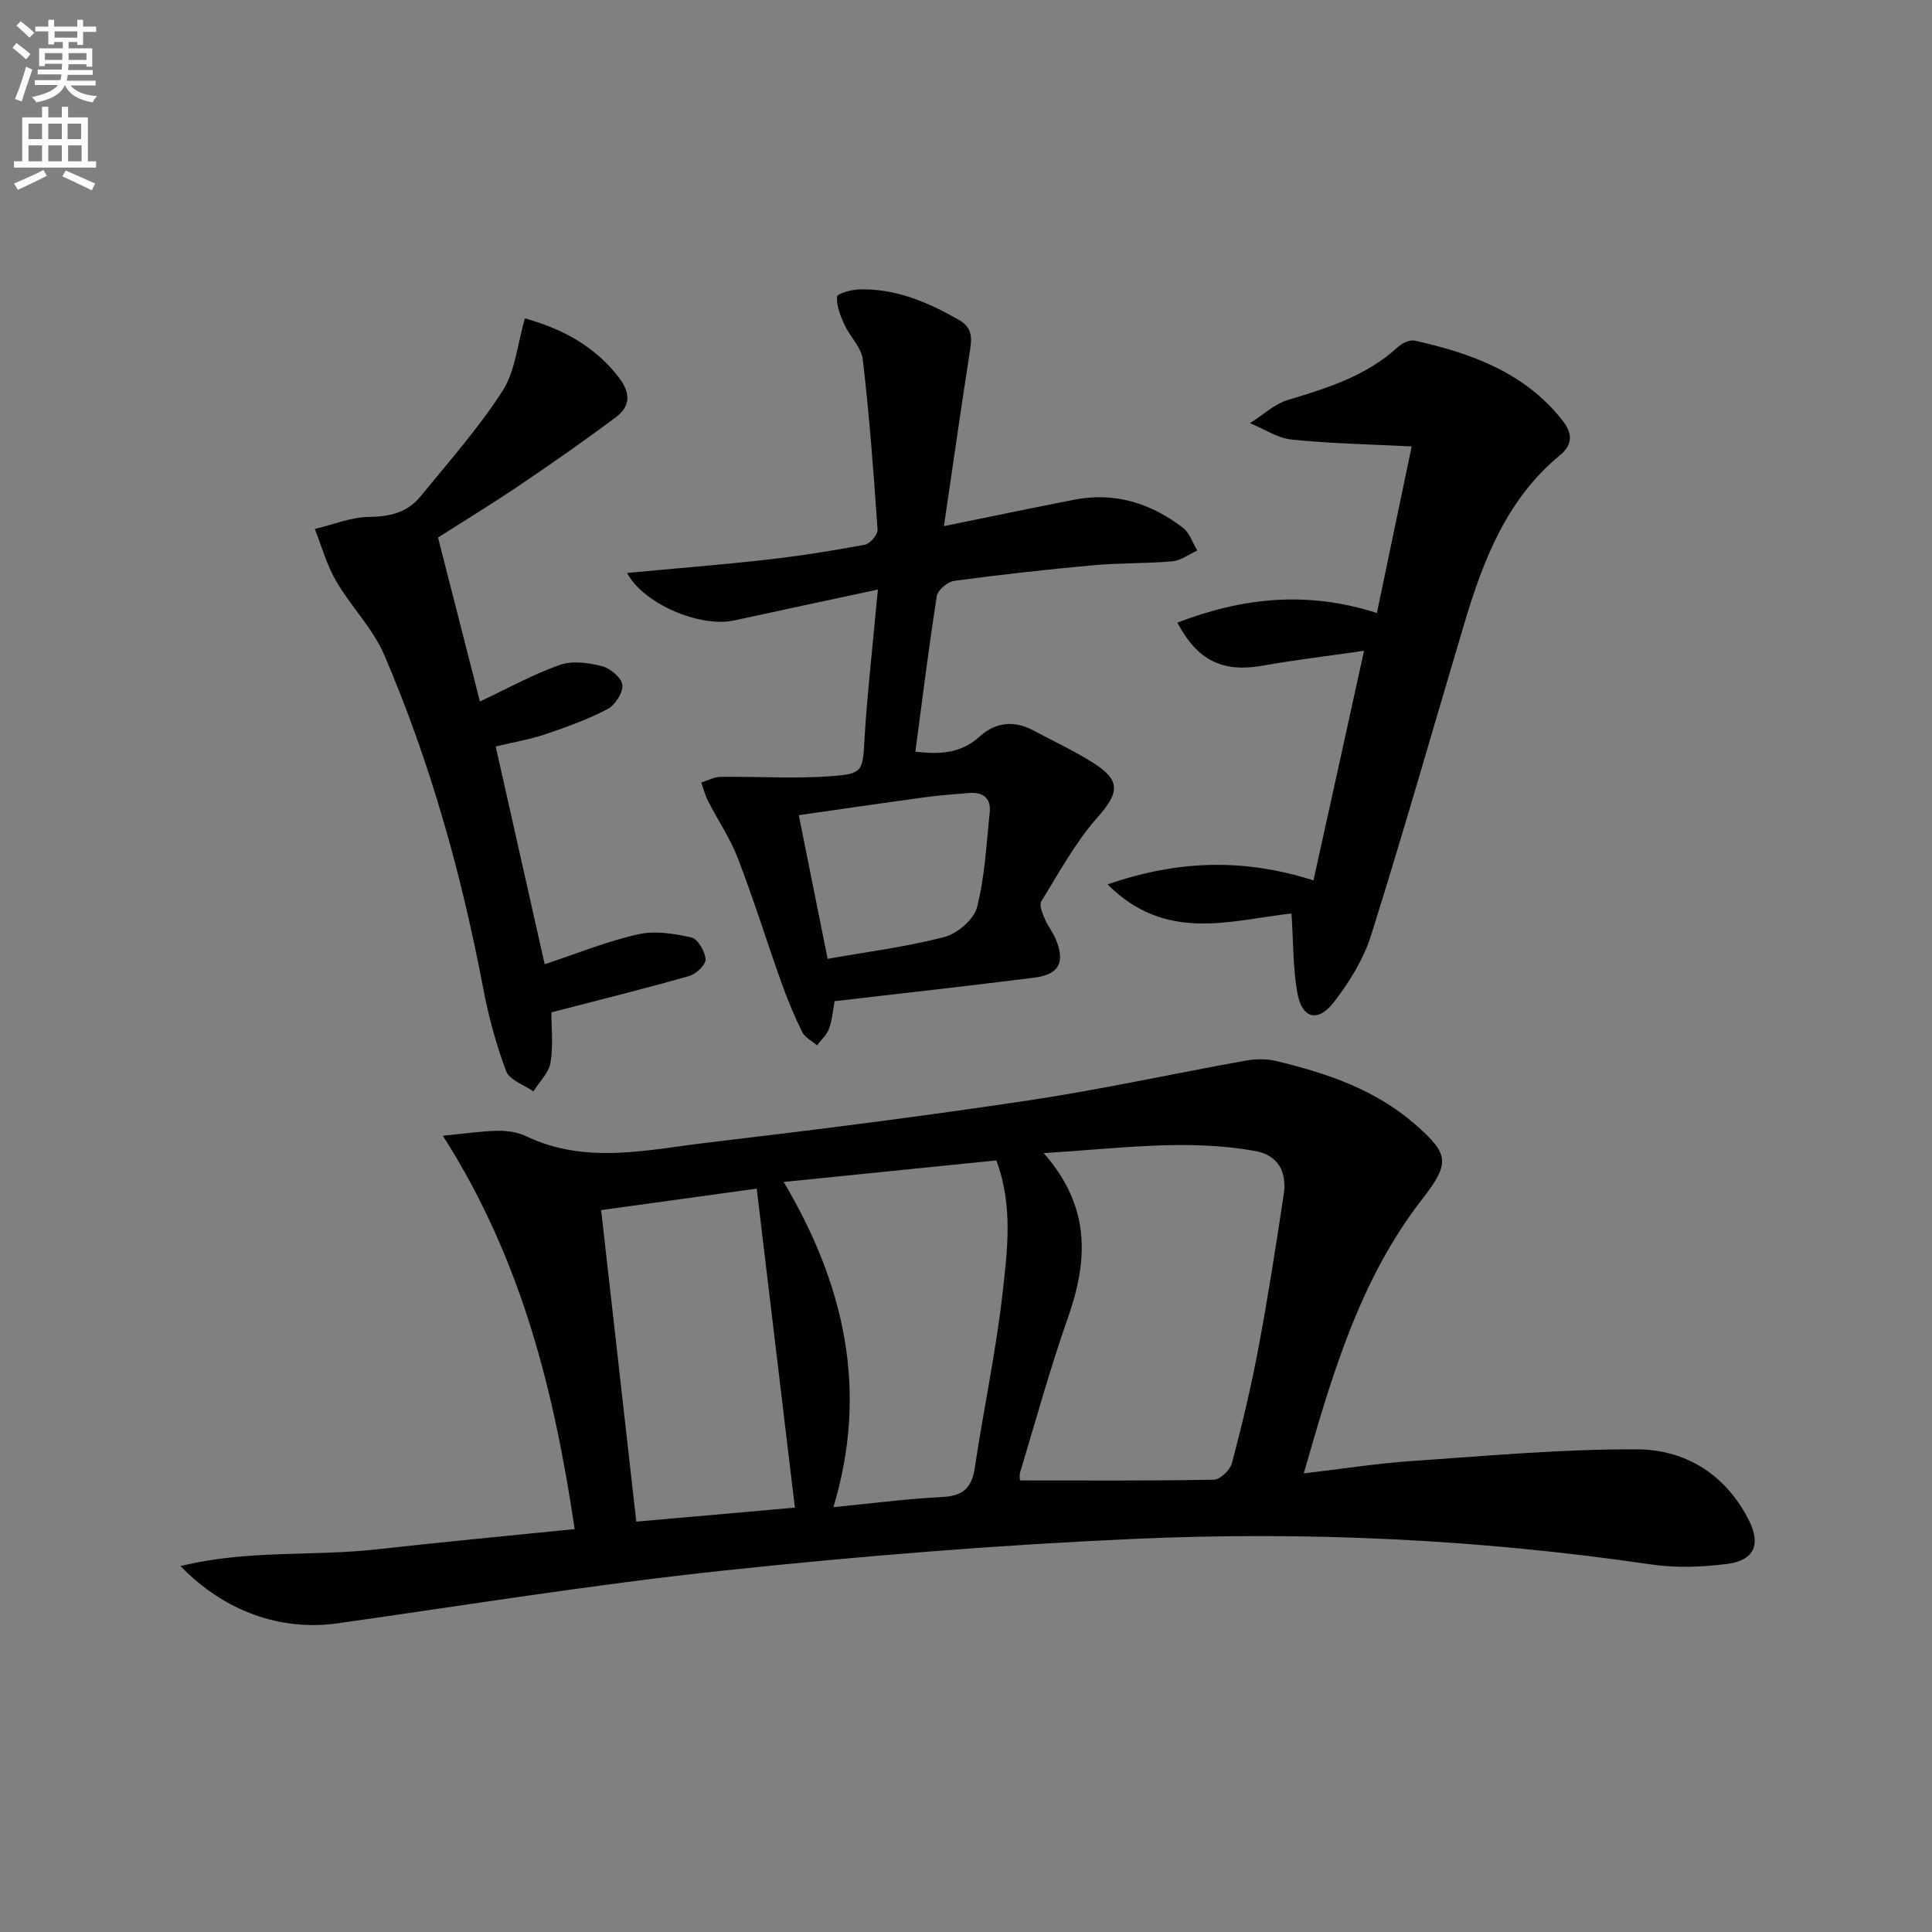 <svg enable-background="new 0 0 400 400" viewBox="0 0 400 400" xmlns="http://www.w3.org/2000/svg"><rect x="0" y="0" width="400" height="400" fill="#808080" stroke="none"/><path d="m2.6 9.9.8-1c.9.7 1.9 1.4 2.9 2.3l-.9 1.1c-1.1-1-2-1.8-2.8-2.4zm.5 10.6c.9-2.1 1.6-4.3 2.3-6.7.4.2.8.4 1.3.6-.7 2.1-1.5 4.3-2.2 6.6zm.3-15.2.9-.9c1 .8 2 1.6 2.8 2.4l-1 1c-.9-.9-1.8-1.7-2.7-2.5zm12.6-1.2h1.2v1.4h2.7v1.1h-2.7v2.7h-1.2v-.6h-1.8v1.3h4.9v3.8h-1.2v-.5h-3.7c0 .4-.1.9-.1 1.2h5.1v1h-5.2c0 .5-.1.9-.2 1.2h6v1h-5.2c1.1 1.3 2.9 2 5.5 2.2-.4.4-.7.8-.9 1.3-2.9-.5-4.8-1.6-5.7-3.5h-.1c-.8 1.7-2.7 2.9-5.9 3.5-.2-.4-.6-.8-.9-1.1 2.8-.6 4.6-1.4 5.4-2.5h-4.8v-1h5.3c.1-.3.2-.7.2-1.2h-4.9v-1h5c0-.4 0-.8.1-1.2h-3.6v.5h-1.2v-3.7h4.9v-1.3h-1.8v.5h-1.2v-2.7h-2.7v-1h2.7v-1.4h1.2v1.4h4.8zm-6.7 8.3h3.6c0-.4 0-.9 0-1.4h-3.6zm1.9-4.6h4.8v-1.3h-4.7v1.3zm6.7 3.2h-3.7v1.4h3.7z" fill="#fbfafc"/><path d="m8.7 22.1h1.3v2.2h2.8v-2.2h1.3v2.2h4.1v9.1h1.7v1.3h-17v-1.3h1.7v-9.1h4.1zm.3 13.1.7 1.2c-1.8.9-3.8 1.9-6 2.9-.2-.4-.5-.8-.8-1.3 2.3-1 4.4-1.9 6.1-2.8zm-3.1-6.4h2.8v-3.2h-2.8zm0 4.6h2.8v-3.3h-2.8zm4.1-4.6h2.8v-3.2h-2.8zm0 4.6h2.8v-3.3h-2.8zm3.6 1.9c2.1.9 4.1 1.8 6.1 2.7l-.7 1.4c-2.2-1.1-4.2-2-6.1-2.9zm3.2-9.7h-2.8v3.2h2.8zm-2.7 7.8h2.8v-3.3h-2.8z" fill="#fbfafc"/><g fill="#010104"><path d="m269.93 305.05c8.13-.95 15.16-2.07 22.23-2.55 15.58-1.06 31.18-2.5 46.76-2.43 10.11.04 18.45 5.25 23.22 14.79 2.46 4.92 1.02 8.22-4.54 8.93-5.19.67-10.62.86-15.78.11-35.51-5.22-71.24-6.89-107.01-5.29-28.38 1.27-56.75 3.56-85 6.56-26.72 2.84-53.29 7.16-79.92 10.92-11.58 1.64-23.34-2.34-32.51-11.85 13.8-3.41 27.4-1.98 40.7-3.47 13.36-1.5 26.75-2.75 40.9-4.19-4.25-28.49-10.9-55.75-27.29-81.44 4.75-.46 8.07-.97 11.4-1.02 1.95-.03 4.1.29 5.84 1.12 12.41 5.94 25.15 2.79 37.73 1.31 22.1-2.61 44.19-5.41 66.2-8.71 15.09-2.26 30.02-5.55 45.04-8.25 2.04-.37 4.31-.39 6.31.08 10.41 2.49 20.5 5.89 28.75 13.09 7.12 6.21 7.29 8.04 1.49 15.51-12.83 16.52-18.58 36.04-24.52 56.78zm-53.84-66.31c9.85 11.19 9.15 22.33 4.98 34.18-3.69 10.47-6.63 21.21-9.84 31.84-.25.84-.03 1.82-.03 1.75 13.6 0 26.88.1 40.15-.16 1.3-.03 3.34-2.02 3.72-3.45 2.07-7.85 3.96-15.76 5.46-23.74 1.99-10.58 3.65-21.23 5.25-31.88.68-4.5-1.04-8.08-5.83-8.96-14.25-2.59-28.44-.51-43.86.42zm-9.81 1.51c-14.79 1.5-29.06 2.94-44.02 4.46 12.63 21.33 17.56 43.19 10.29 67.33 8.09-.79 15.3-1.75 22.55-2.1 4.27-.21 6.1-1.89 6.72-6.05 1.79-11.95 4.34-23.81 5.71-35.8 1.03-9.11 2.27-18.45-1.25-27.84zm-74.54 74.79c11.43-1.01 22.44-1.98 32.83-2.9-2.67-22.3-5.27-44.07-7.9-66.05-10.98 1.52-21.41 2.96-32.21 4.45 2.44 21.65 4.84 42.85 7.28 64.5z"/><path d="m181.76 122.06c-10.36 2.22-20.05 4.28-29.73 6.39-7.24 1.58-18.98-3.58-22.19-9.83 9.69-.91 19.38-1.67 29.03-2.76 6.76-.76 13.5-1.84 20.18-3.08 1.08-.2 2.71-2.09 2.64-3.11-.8-11.75-1.69-23.5-3.05-35.2-.3-2.55-2.69-4.8-3.84-7.31-.83-1.81-1.62-3.86-1.51-5.74.04-.61 2.97-1.46 4.6-1.5 7.57-.22 14.23 2.64 20.67 6.33 3.02 1.73 2.61 4.11 2.18 6.88-1.83 11.77-3.51 23.56-5.31 35.8 9.65-1.96 18.32-3.79 27.03-5.48 8.37-1.63 15.82.75 22.43 5.8 1.39 1.06 2.02 3.12 3 4.73-1.72.78-3.4 2.07-5.18 2.23-5.46.49-10.97.33-16.43.82-9.59.88-19.17 1.94-28.71 3.23-1.36.18-3.41 1.89-3.61 3.13-1.67 10.61-2.98 21.27-4.44 32.22 5.54.71 9.69.17 13.35-3.15 3.3-2.99 7.13-3.34 11.11-1.21 4.1 2.19 8.34 4.16 12.27 6.63 5.92 3.71 5.46 6.28.94 11.39-4.56 5.16-7.93 11.41-11.59 17.32-.48.77.2 2.44.67 3.56.63 1.53 1.73 2.86 2.35 4.39 1.94 4.75.64 7.23-4.52 7.88-13.66 1.72-27.34 3.23-41.3 4.86-.36 1.89-.5 3.89-1.16 5.71-.46 1.28-1.63 2.3-2.49 3.44-1.05-.92-2.51-1.64-3.08-2.8-1.62-3.27-3.02-6.66-4.25-10.1-3.07-8.59-5.78-17.32-9.05-25.83-1.59-4.13-4.14-7.88-6.17-11.85-.62-1.21-.95-2.56-1.42-3.84 1.35-.41 2.69-1.15 4.05-1.17 7.58-.1 15.2.42 22.74-.13 6.86-.5 6.62-1.05 7.04-8.04.51-8.61 1.5-17.2 2.28-25.79.12-1.41.27-2.82.47-4.82zm-16.38 46.71c2.09 10.4 4 19.93 5.97 29.75 8.35-1.49 16.4-2.49 24.18-4.53 2.69-.7 6.1-3.62 6.75-6.15 1.63-6.35 1.93-13.05 2.63-19.62.32-3.01-1.42-4.26-4.26-4.04-3.14.24-6.28.5-9.4.92-8.51 1.16-17 2.41-25.87 3.67z"/><path d="m282.41 134.74c-7.59 1.1-14.29 1.88-20.92 3.07-8.19 1.46-13.49-.89-17.73-8.9 13.44-5.17 26.82-6.65 41.31-1.99 2.41-11.55 4.79-22.96 7.2-34.49-8.61-.44-16.75-.59-24.82-1.42-2.97-.3-5.77-2.22-8.65-3.4 2.62-1.65 5.04-3.96 7.9-4.82 8.18-2.46 16.21-4.97 22.69-10.92.88-.8 2.46-1.58 3.49-1.35 11.69 2.6 22.7 6.55 30.53 16.42 2.16 2.72 2.31 5.05-.44 7.31-11.08 9.14-15.92 21.82-19.85 35.01-6.39 21.46-12.53 42.99-19.24 64.35-1.55 4.94-4.48 9.67-7.67 13.82-3.38 4.41-6.71 3.46-7.64-2.03-.88-5.17-.8-10.5-1.18-16.28-12.81 1.46-26.05 6.05-38.08-6.02 14.76-5.08 28.23-5.39 42.63-.83 3.45-15.58 6.84-30.99 10.47-47.53z"/><path d="m108.68 65.91c7.78 2.21 14.48 5.73 19.48 12.29 2.47 3.24 2.33 5.94-.63 8.16-6.5 4.87-13.17 9.52-19.9 14.07-5.77 3.9-11.72 7.53-16.94 10.86 3.01 11.78 5.88 23 8.67 33.95 5.8-2.73 11.01-5.63 16.55-7.58 2.58-.91 5.92-.45 8.69.25 1.73.44 4.08 2.4 4.25 3.89.17 1.59-1.5 4.19-3.07 5.01-4.08 2.14-8.49 3.72-12.88 5.21-3.11 1.05-6.39 1.6-10.27 2.53 3.4 15.11 6.76 30.04 10.14 45.08 6.76-2.23 12.92-4.75 19.33-6.19 3.48-.79 7.47-.16 11.04.65 1.33.3 2.84 2.9 2.94 4.53.07 1.11-1.97 3.05-3.39 3.45-9.18 2.62-18.46 4.91-28.54 7.53 0 2.82.43 6.67-.16 10.37-.34 2.13-2.32 4-3.56 5.99-1.94-1.37-4.94-2.34-5.63-4.18-2.09-5.53-3.65-11.33-4.76-17.16-4.49-23.69-10.97-46.81-20.46-68.97-2.37-5.54-6.94-10.09-10.01-15.38-1.93-3.31-2.96-7.15-4.39-10.75 3.76-.89 7.51-2.47 11.27-2.5 4.32-.04 7.91-.94 10.59-4.22 5.84-7.16 12.03-14.13 17.01-21.86 2.64-4.13 3.07-9.67 4.63-15.03z"/></g></svg>
